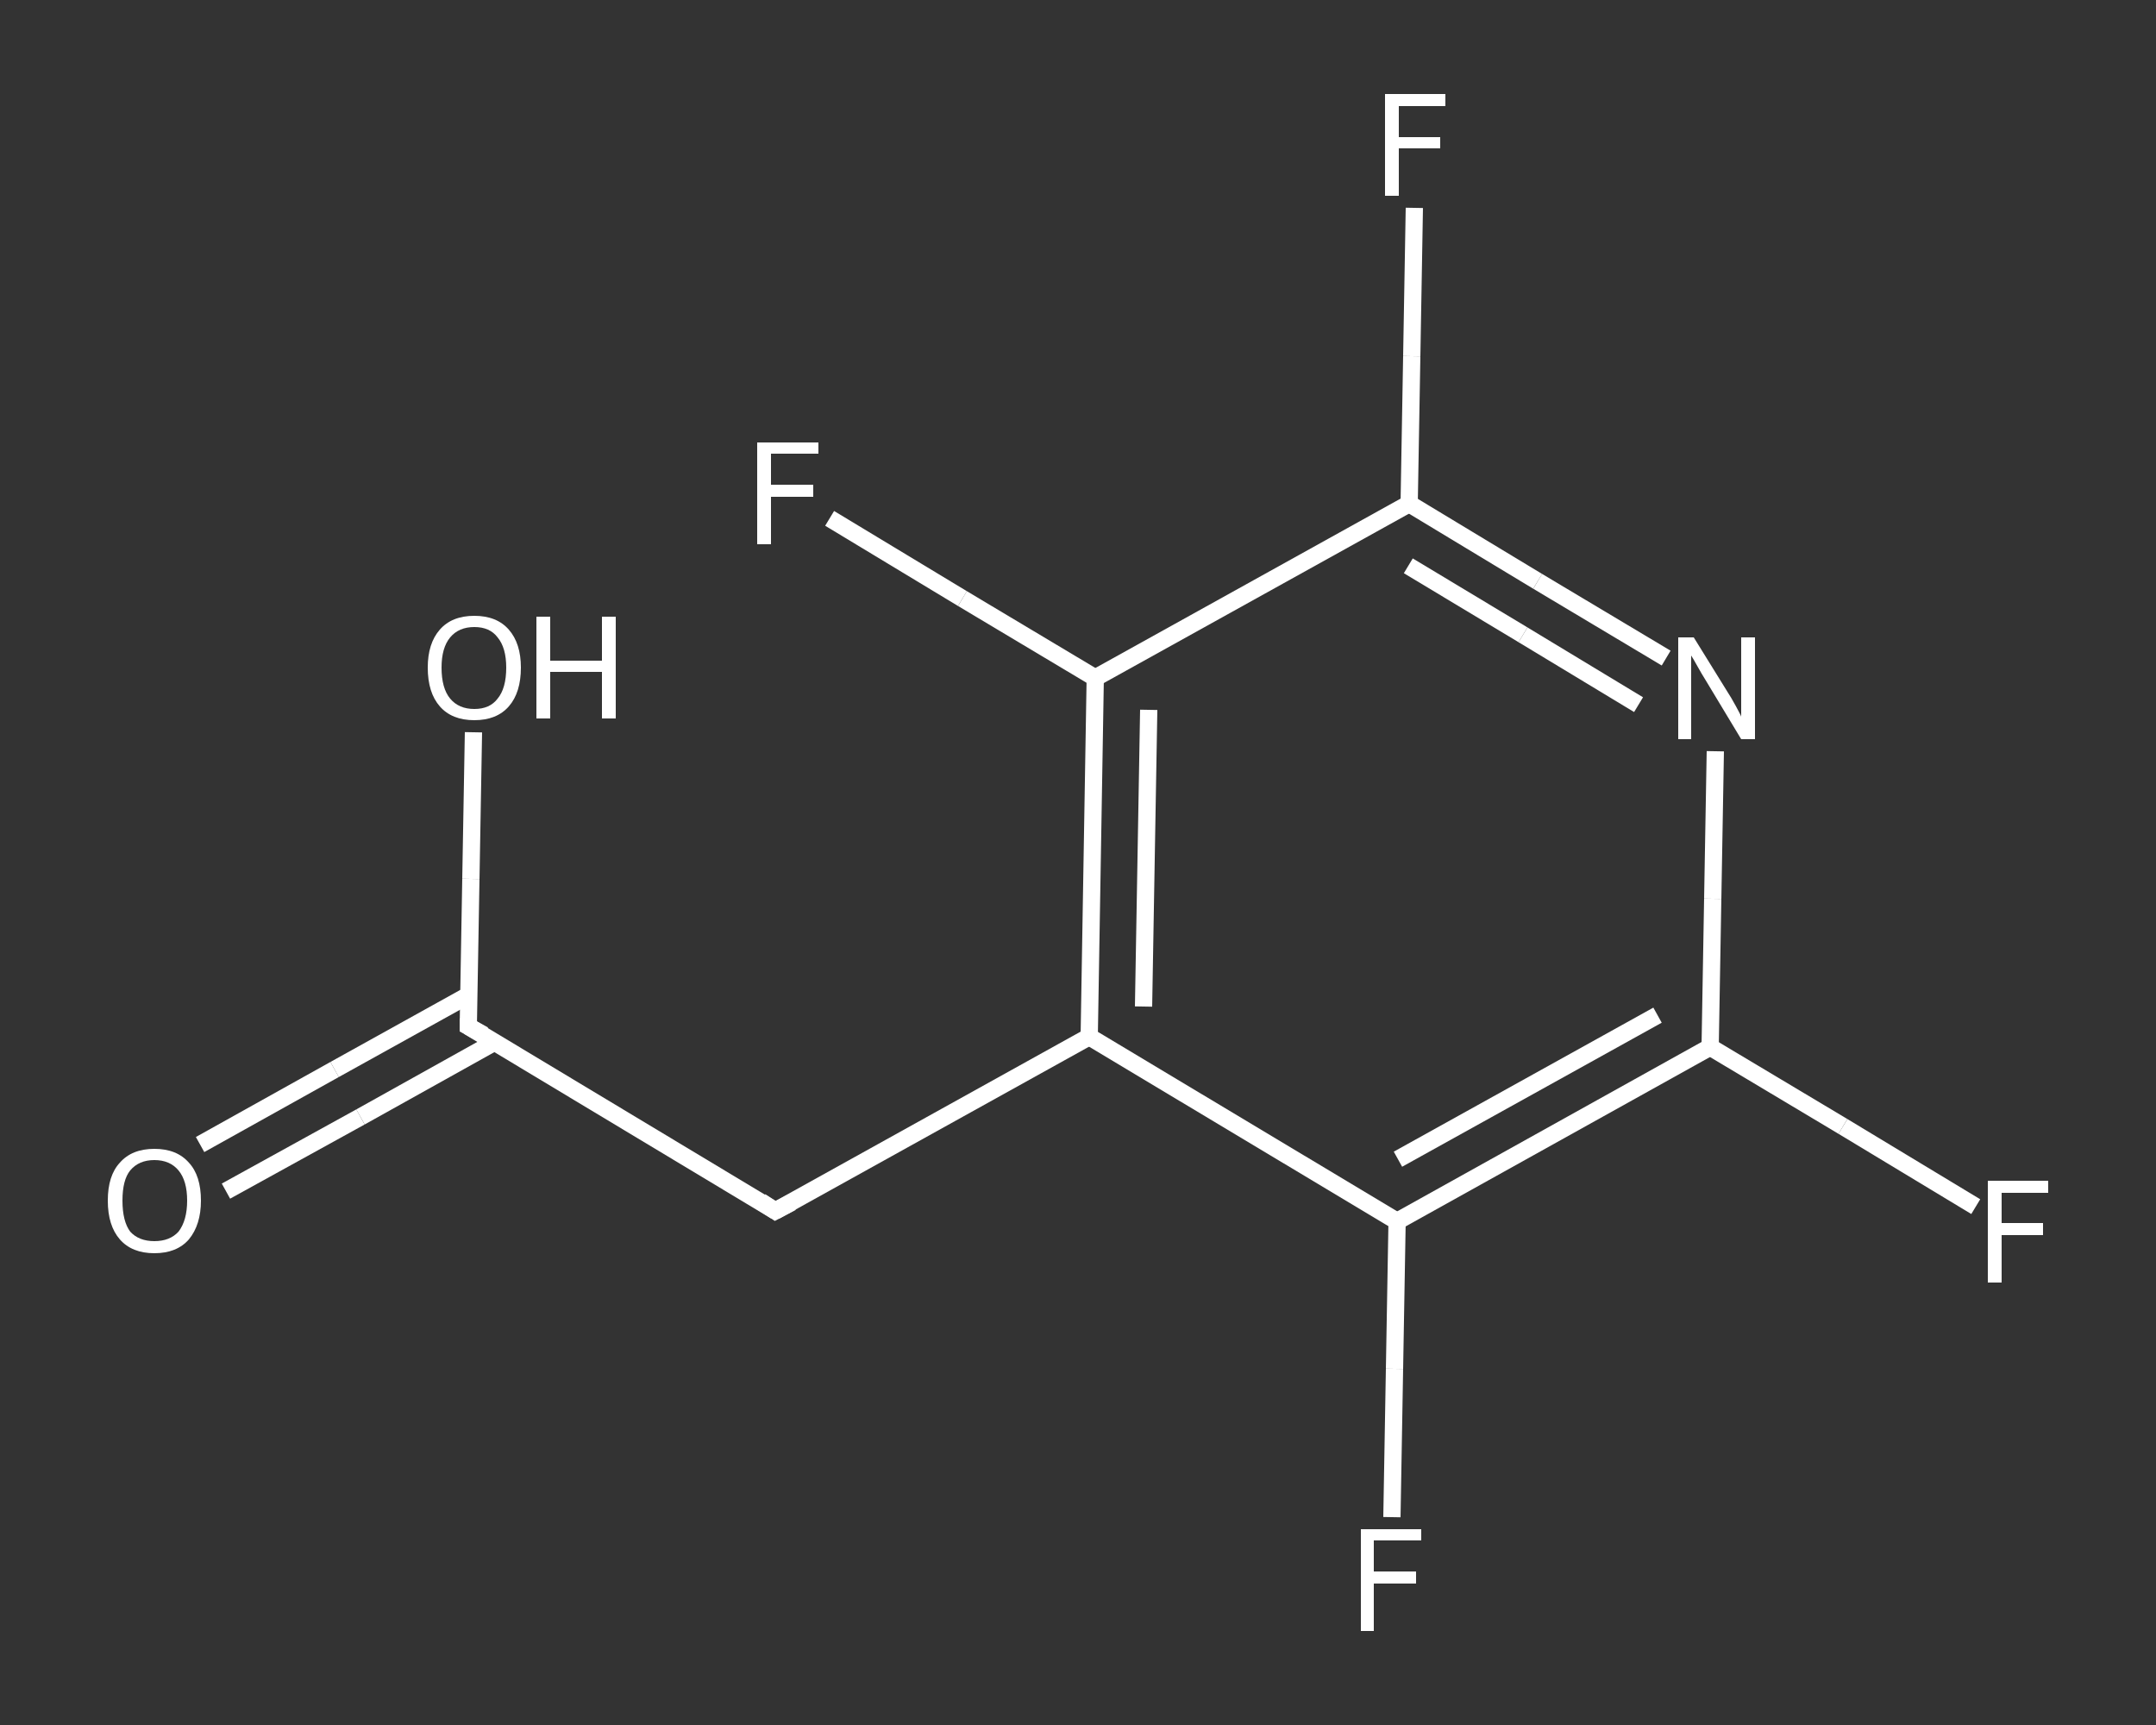 <?xml version='1.0' encoding='iso-8859-1'?>
<svg version='1.1' baseProfile='full'
              xmlns='http://www.w3.org/2000/svg'
                      xmlns:rdkit='http://www.rdkit.org/xml'
                      xmlns:xlink='http://www.w3.org/1999/xlink'
                  xml:space='preserve'
width='250px' height='200px' viewBox='0 0 250 200'>
<rect x="0" y="0" width="250" height="200" fill="#333333" stroke="none"/>
<!-- END OF HEADER -->
<rect style='opacity:1.0;fill:transparent;stroke:none' width='250.0' height='200.0' x='0.0' y='0.0'> </rect>
<path class='bond-0 atom-0 atom-1' d='M 23.2,132.7 L 38.8,124.0' style='fill:none;fill-rule:evenodd;stroke:#FFFFFF;stroke-width:2.0px;stroke-linecap:butt;stroke-linejoin:miter;stroke-opacity:1' />
<path class='bond-0 atom-0 atom-1' d='M 38.8,124.0 L 54.3,115.4' style='fill:none;fill-rule:evenodd;stroke:#FFFFFF;stroke-width:2.0px;stroke-linecap:butt;stroke-linejoin:miter;stroke-opacity:1' />
<path class='bond-0 atom-0 atom-1' d='M 26.2,138.1 L 41.8,129.5' style='fill:none;fill-rule:evenodd;stroke:#FFFFFF;stroke-width:2.0px;stroke-linecap:butt;stroke-linejoin:miter;stroke-opacity:1' />
<path class='bond-0 atom-0 atom-1' d='M 41.8,129.5 L 57.4,120.8' style='fill:none;fill-rule:evenodd;stroke:#FFFFFF;stroke-width:2.0px;stroke-linecap:butt;stroke-linejoin:miter;stroke-opacity:1' />
<path class='bond-1 atom-1 atom-2' d='M 54.3,119.0 L 54.6,101.9' style='fill:none;fill-rule:evenodd;stroke:#FFFFFF;stroke-width:2.0px;stroke-linecap:butt;stroke-linejoin:miter;stroke-opacity:1' />
<path class='bond-1 atom-1 atom-2' d='M 54.6,101.9 L 54.9,84.9' style='fill:none;fill-rule:evenodd;stroke:#FFFFFF;stroke-width:2.0px;stroke-linecap:butt;stroke-linejoin:miter;stroke-opacity:1' />
<path class='bond-2 atom-1 atom-3' d='M 54.3,119.0 L 89.9,140.4' style='fill:none;fill-rule:evenodd;stroke:#FFFFFF;stroke-width:2.0px;stroke-linecap:butt;stroke-linejoin:miter;stroke-opacity:1' />
<path class='bond-3 atom-3 atom-4' d='M 89.9,140.4 L 126.3,120.2' style='fill:none;fill-rule:evenodd;stroke:#FFFFFF;stroke-width:2.0px;stroke-linecap:butt;stroke-linejoin:miter;stroke-opacity:1' />
<path class='bond-4 atom-4 atom-5' d='M 126.3,120.2 L 127.0,78.6' style='fill:none;fill-rule:evenodd;stroke:#FFFFFF;stroke-width:2.0px;stroke-linecap:butt;stroke-linejoin:miter;stroke-opacity:1' />
<path class='bond-4 atom-4 atom-5' d='M 132.6,116.7 L 133.2,82.3' style='fill:none;fill-rule:evenodd;stroke:#FFFFFF;stroke-width:2.0px;stroke-linecap:butt;stroke-linejoin:miter;stroke-opacity:1' />
<path class='bond-5 atom-5 atom-6' d='M 127.0,78.6 L 111.6,69.4' style='fill:none;fill-rule:evenodd;stroke:#FFFFFF;stroke-width:2.0px;stroke-linecap:butt;stroke-linejoin:miter;stroke-opacity:1' />
<path class='bond-5 atom-5 atom-6' d='M 111.6,69.4 L 96.2,60.1' style='fill:none;fill-rule:evenodd;stroke:#FFFFFF;stroke-width:2.0px;stroke-linecap:butt;stroke-linejoin:miter;stroke-opacity:1' />
<path class='bond-6 atom-5 atom-7' d='M 127.0,78.6 L 163.4,58.4' style='fill:none;fill-rule:evenodd;stroke:#FFFFFF;stroke-width:2.0px;stroke-linecap:butt;stroke-linejoin:miter;stroke-opacity:1' />
<path class='bond-7 atom-7 atom-8' d='M 163.4,58.4 L 163.7,41.3' style='fill:none;fill-rule:evenodd;stroke:#FFFFFF;stroke-width:2.0px;stroke-linecap:butt;stroke-linejoin:miter;stroke-opacity:1' />
<path class='bond-7 atom-7 atom-8' d='M 163.7,41.3 L 164.0,24.1' style='fill:none;fill-rule:evenodd;stroke:#FFFFFF;stroke-width:2.0px;stroke-linecap:butt;stroke-linejoin:miter;stroke-opacity:1' />
<path class='bond-8 atom-7 atom-9' d='M 163.4,58.4 L 178.3,67.4' style='fill:none;fill-rule:evenodd;stroke:#FFFFFF;stroke-width:2.0px;stroke-linecap:butt;stroke-linejoin:miter;stroke-opacity:1' />
<path class='bond-8 atom-7 atom-9' d='M 178.3,67.4 L 193.2,76.3' style='fill:none;fill-rule:evenodd;stroke:#FFFFFF;stroke-width:2.0px;stroke-linecap:butt;stroke-linejoin:miter;stroke-opacity:1' />
<path class='bond-8 atom-7 atom-9' d='M 163.3,65.6 L 176.6,73.6' style='fill:none;fill-rule:evenodd;stroke:#FFFFFF;stroke-width:2.0px;stroke-linecap:butt;stroke-linejoin:miter;stroke-opacity:1' />
<path class='bond-8 atom-7 atom-9' d='M 176.6,73.6 L 190.0,81.7' style='fill:none;fill-rule:evenodd;stroke:#FFFFFF;stroke-width:2.0px;stroke-linecap:butt;stroke-linejoin:miter;stroke-opacity:1' />
<path class='bond-9 atom-9 atom-10' d='M 198.9,87.1 L 198.6,104.2' style='fill:none;fill-rule:evenodd;stroke:#FFFFFF;stroke-width:2.0px;stroke-linecap:butt;stroke-linejoin:miter;stroke-opacity:1' />
<path class='bond-9 atom-9 atom-10' d='M 198.6,104.2 L 198.3,121.4' style='fill:none;fill-rule:evenodd;stroke:#FFFFFF;stroke-width:2.0px;stroke-linecap:butt;stroke-linejoin:miter;stroke-opacity:1' />
<path class='bond-10 atom-10 atom-11' d='M 198.3,121.4 L 213.7,130.6' style='fill:none;fill-rule:evenodd;stroke:#FFFFFF;stroke-width:2.0px;stroke-linecap:butt;stroke-linejoin:miter;stroke-opacity:1' />
<path class='bond-10 atom-10 atom-11' d='M 213.7,130.6 L 229.1,139.9' style='fill:none;fill-rule:evenodd;stroke:#FFFFFF;stroke-width:2.0px;stroke-linecap:butt;stroke-linejoin:miter;stroke-opacity:1' />
<path class='bond-11 atom-10 atom-12' d='M 198.3,121.4 L 162.0,141.6' style='fill:none;fill-rule:evenodd;stroke:#FFFFFF;stroke-width:2.0px;stroke-linecap:butt;stroke-linejoin:miter;stroke-opacity:1' />
<path class='bond-11 atom-10 atom-12' d='M 192.2,117.7 L 162.1,134.4' style='fill:none;fill-rule:evenodd;stroke:#FFFFFF;stroke-width:2.0px;stroke-linecap:butt;stroke-linejoin:miter;stroke-opacity:1' />
<path class='bond-12 atom-12 atom-13' d='M 162.0,141.6 L 161.7,158.7' style='fill:none;fill-rule:evenodd;stroke:#FFFFFF;stroke-width:2.0px;stroke-linecap:butt;stroke-linejoin:miter;stroke-opacity:1' />
<path class='bond-12 atom-12 atom-13' d='M 161.7,158.7 L 161.4,175.9' style='fill:none;fill-rule:evenodd;stroke:#FFFFFF;stroke-width:2.0px;stroke-linecap:butt;stroke-linejoin:miter;stroke-opacity:1' />
<path class='bond-13 atom-12 atom-4' d='M 162.0,141.6 L 126.3,120.2' style='fill:none;fill-rule:evenodd;stroke:#FFFFFF;stroke-width:2.0px;stroke-linecap:butt;stroke-linejoin:miter;stroke-opacity:1' />
<path d='M 54.3,118.1 L 54.3,119.0 L 56.1,120.0' style='fill:none;stroke:#FFFFFF;stroke-width:2.0px;stroke-linecap:butt;stroke-linejoin:miter;stroke-opacity:1;' />
<path d='M 88.2,139.3 L 89.9,140.4 L 91.8,139.4' style='fill:none;stroke:#FFFFFF;stroke-width:2.0px;stroke-linecap:butt;stroke-linejoin:miter;stroke-opacity:1;' />
<path class='atom-0' d='M 12.5 139.2
Q 12.5 136.3, 13.9 134.8
Q 15.3 133.2, 17.9 133.2
Q 20.5 133.2, 21.9 134.8
Q 23.3 136.3, 23.3 139.2
Q 23.3 142.0, 21.9 143.7
Q 20.5 145.3, 17.9 145.3
Q 15.3 145.3, 13.9 143.7
Q 12.5 142.1, 12.5 139.2
M 17.9 143.9
Q 19.7 143.9, 20.7 142.8
Q 21.7 141.5, 21.7 139.2
Q 21.7 136.9, 20.7 135.7
Q 19.7 134.5, 17.9 134.5
Q 16.1 134.5, 15.1 135.7
Q 14.2 136.8, 14.2 139.2
Q 14.2 141.6, 15.1 142.8
Q 16.1 143.9, 17.9 143.9
' fill='#FFFFFF'/>
<path class='atom-2' d='M 49.6 77.4
Q 49.6 74.6, 51.0 73.0
Q 52.4 71.4, 55.0 71.4
Q 57.6 71.4, 59.0 73.0
Q 60.4 74.6, 60.4 77.4
Q 60.4 80.3, 59.0 81.9
Q 57.6 83.5, 55.0 83.5
Q 52.4 83.5, 51.0 81.9
Q 49.6 80.3, 49.6 77.4
M 55.0 82.2
Q 56.8 82.2, 57.7 81.0
Q 58.7 79.8, 58.7 77.4
Q 58.7 75.1, 57.7 73.9
Q 56.8 72.7, 55.0 72.7
Q 53.2 72.7, 52.2 73.9
Q 51.2 75.1, 51.2 77.4
Q 51.2 79.8, 52.2 81.0
Q 53.2 82.2, 55.0 82.2
' fill='#FFFFFF'/>
<path class='atom-2' d='M 62.2 71.5
L 63.8 71.5
L 63.8 76.6
L 69.8 76.6
L 69.8 71.5
L 71.4 71.5
L 71.4 83.3
L 69.8 83.3
L 69.8 77.9
L 63.8 77.9
L 63.8 83.3
L 62.2 83.3
L 62.2 71.5
' fill='#FFFFFF'/>
<path class='atom-6' d='M 87.8 51.3
L 94.9 51.3
L 94.9 52.6
L 89.4 52.6
L 89.4 56.2
L 94.3 56.2
L 94.3 57.6
L 89.4 57.6
L 89.4 63.1
L 87.8 63.1
L 87.8 51.3
' fill='#FFFFFF'/>
<path class='atom-8' d='M 160.6 10.9
L 167.6 10.9
L 167.6 12.3
L 162.2 12.3
L 162.2 15.9
L 167.0 15.9
L 167.0 17.2
L 162.2 17.2
L 162.2 22.7
L 160.6 22.7
L 160.6 10.9
' fill='#FFFFFF'/>
<path class='atom-9' d='M 196.4 73.9
L 200.3 80.2
Q 200.7 80.8, 201.3 81.9
Q 201.9 83.0, 201.9 83.1
L 201.9 73.9
L 203.5 73.9
L 203.5 85.7
L 201.9 85.7
L 197.8 78.9
Q 197.3 78.1, 196.8 77.2
Q 196.3 76.3, 196.1 76.0
L 196.1 85.7
L 194.6 85.7
L 194.6 73.9
L 196.4 73.9
' fill='#FFFFFF'/>
<path class='atom-11' d='M 230.5 136.9
L 237.5 136.9
L 237.5 138.3
L 232.1 138.3
L 232.1 141.8
L 236.9 141.8
L 236.9 143.2
L 232.1 143.2
L 232.1 148.7
L 230.5 148.7
L 230.5 136.9
' fill='#FFFFFF'/>
<path class='atom-13' d='M 157.8 177.3
L 164.8 177.3
L 164.8 178.6
L 159.3 178.6
L 159.3 182.2
L 164.2 182.2
L 164.2 183.6
L 159.3 183.6
L 159.3 189.1
L 157.8 189.1
L 157.8 177.3
' fill='#FFFFFF'/>
</svg>

